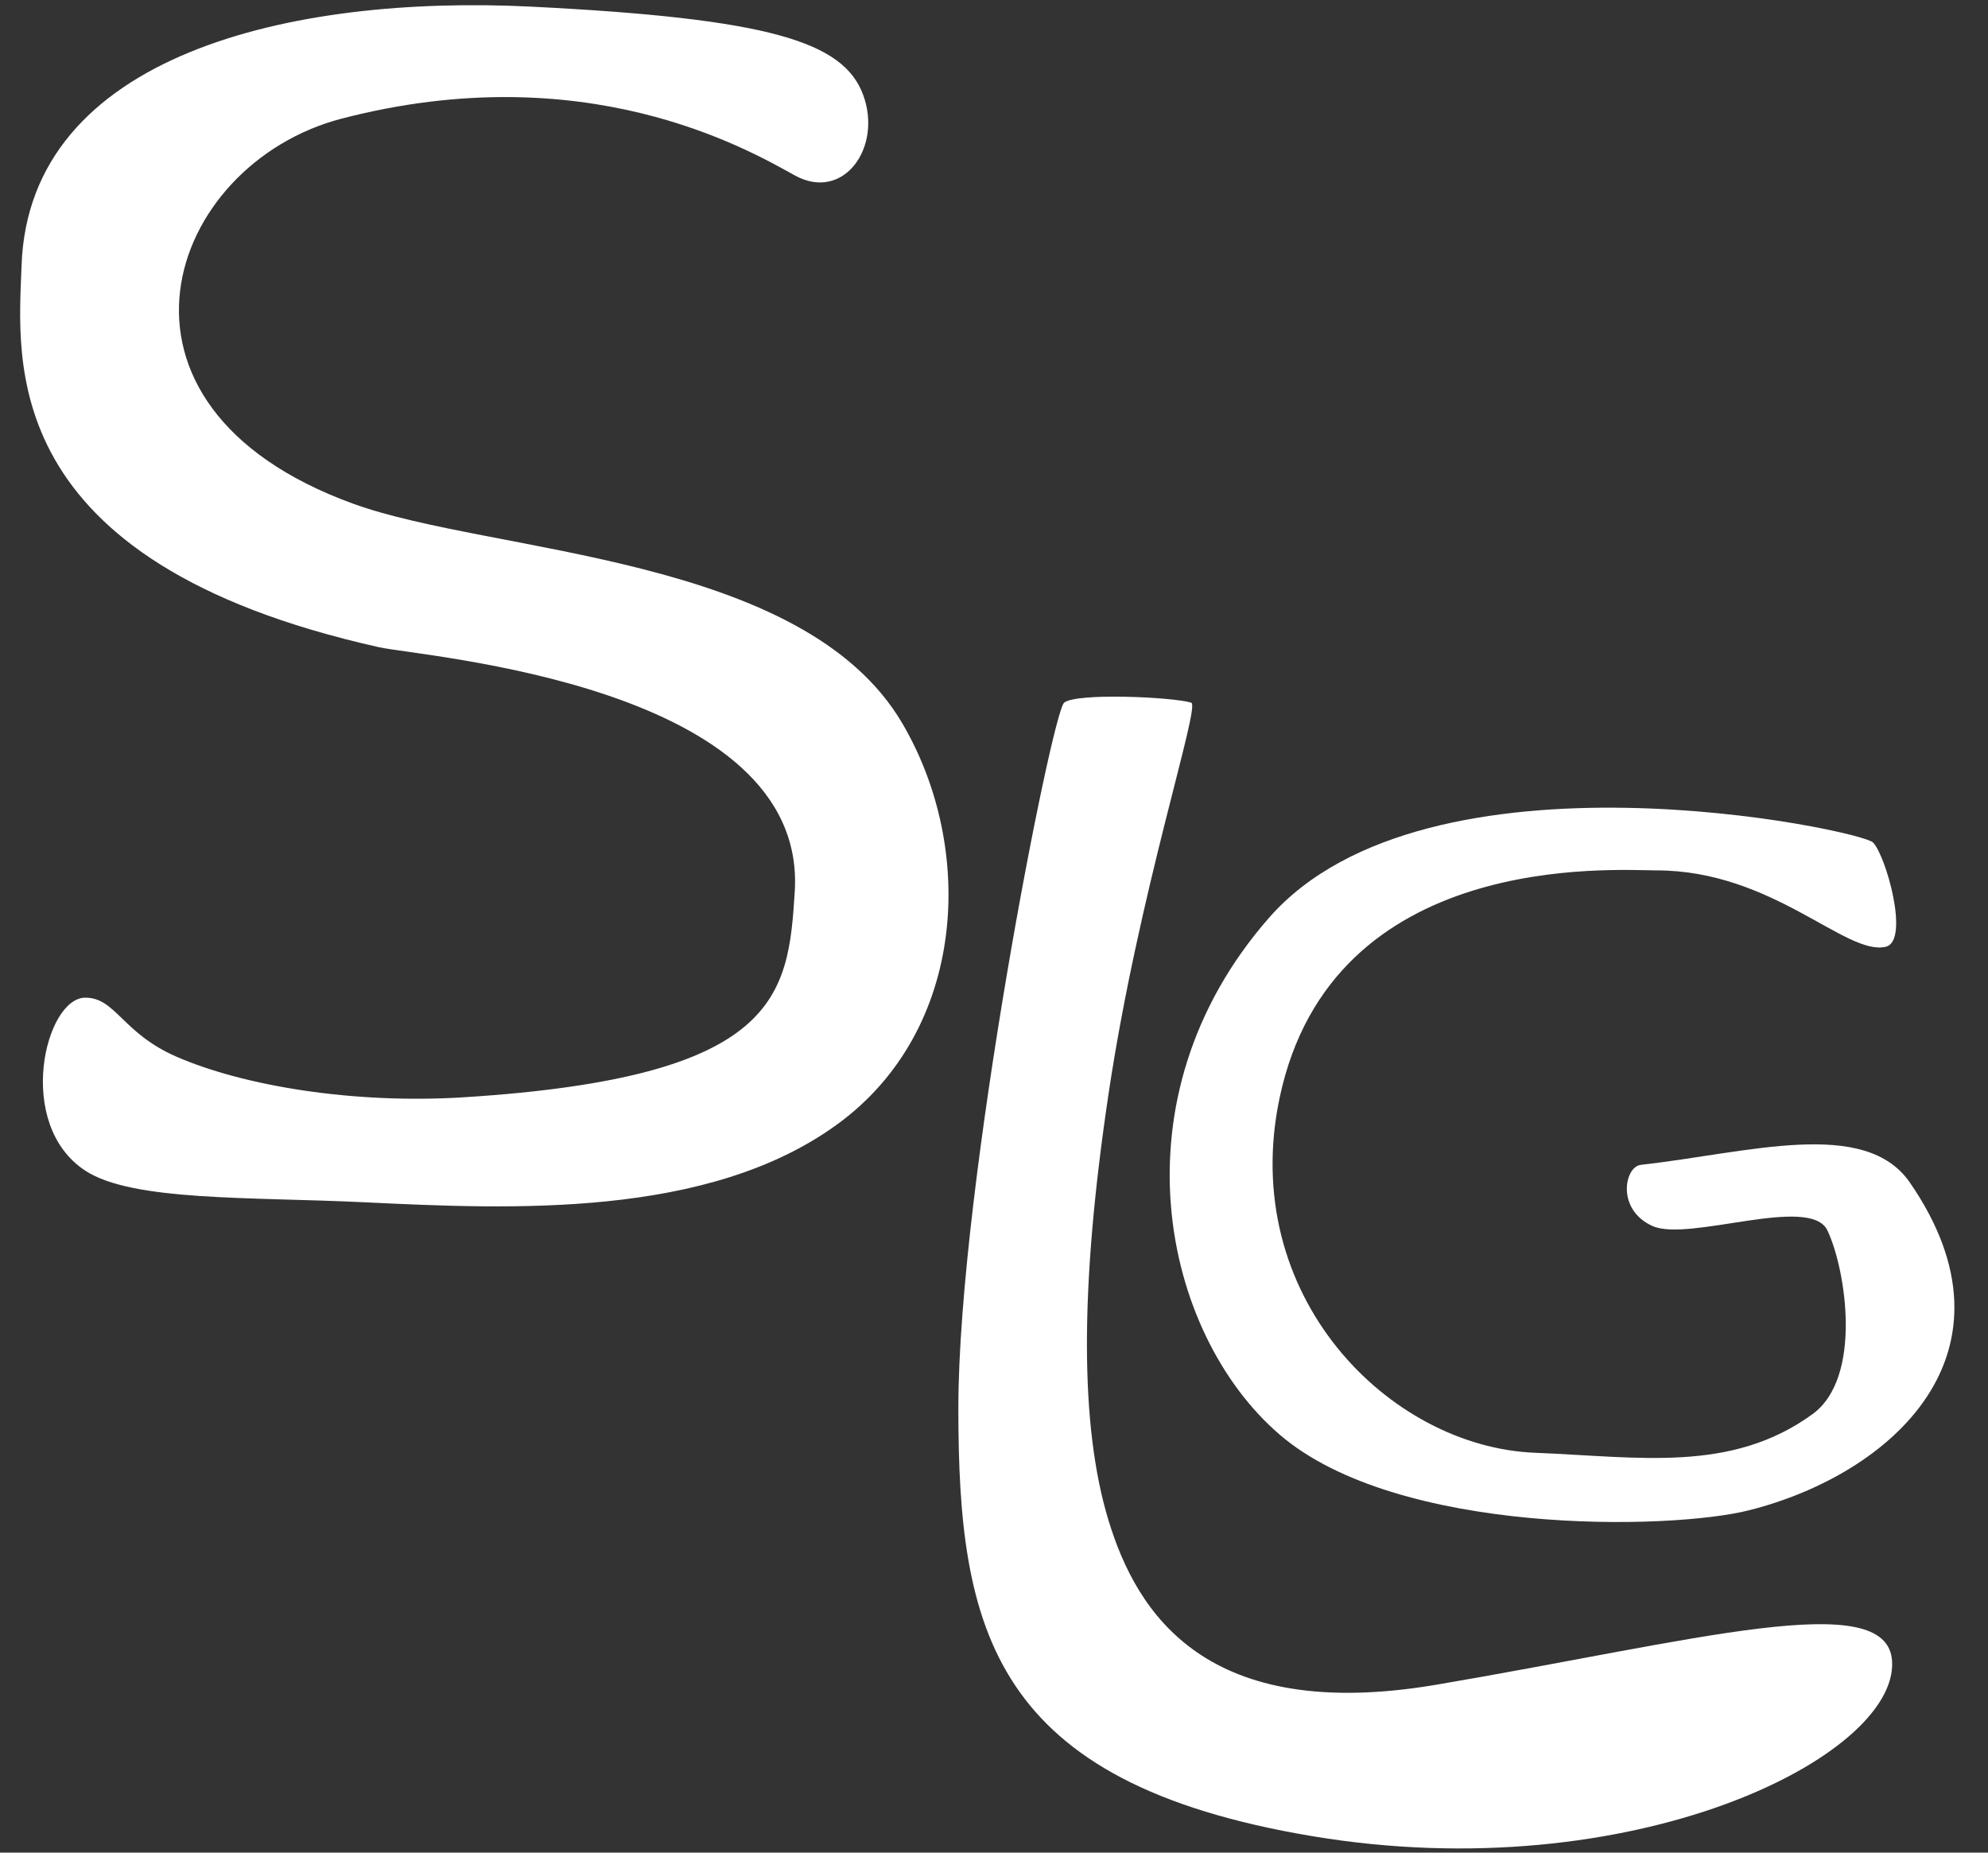 <?xml version="1.0" encoding="UTF-8"?>
<svg width="44px" height="41px" viewBox="0 0 44 41" version="1.1" xmlns="http://www.w3.org/2000/svg" xmlns:xlink="http://www.w3.org/1999/xlink">
    <rect x="0" y="0" width="44" height="41" fill="#333333" stroke="none"/>
    <!-- Generator: Sketch 55 (78076) - https://sketchapp.com -->
    <title>Group 2</title>
    <desc>Created with Sketch.</desc>
    <g id="SLG-Webseite" stroke="none" stroke-width="1" fill="none" fill-rule="evenodd">
        <g id="SLG-Startseite" transform="translate(-129, -23)" fill="#FFFFFF">
            <g id="Group-9">
                <g id="Group-2" transform="translate(129.446, 23.115)">
                    <path d="M27.642,20.195 C31.138,16.208 40.725,18.251 41.007,18.528 C41.29,18.805 41.832,20.712 41.29,20.838 C40.407,21.044 38.792,19.147 36.214,19.147 C35.276,19.147 29.034,18.683 27.875,24.183 C26.954,28.554 30.292,31.909 33.533,32.036 C35.823,32.126 37.87,32.49 39.671,31.18 C40.783,30.371 40.409,27.981 40.001,27.117 C39.623,26.314 36.928,27.379 36.127,27.017 C35.32,26.652 35.51,25.704 35.87,25.664 C38.258,25.396 40.831,24.612 41.826,26.057 C44.414,29.813 41.433,32.513 38.258,33.31 C36.517,33.748 30.481,33.875 27.875,31.633 C25.269,29.392 24.146,24.183 27.642,20.195 Z" id="Rectangle"></path>
                    <path d="M23.107,15.435 C23.379,15.213 25.502,15.309 25.919,15.435 C26.132,15.499 24.762,19.595 24.088,24.101 C23.445,28.405 23.459,31.462 24.088,33.531 C24.718,35.6 26.255,38.031 31.337,37.17 C37.061,36.2 41.333,34.994 41.431,36.648 C41.556,38.76 35.685,41.706 28.596,40.52 C21.507,39.334 20.765,35.968 20.765,31.051 C20.765,26.133 22.834,15.656 23.107,15.435 Z" id="Rectangle"></path>
                    <path d="M11.309,0.032 C16.599,0.296 18.219,0.81 18.656,1.979 C19.092,3.149 18.219,4.362 17.144,3.766 C16.069,3.169 12.497,1.116 7.124,2.508 C3.244,3.513 1.363,8.849 7.369,11.032 C10.45,12.151 17.325,12.151 19.523,15.89 C21.157,18.67 20.946,22.684 18.085,24.767 C15.224,26.851 10.873,26.648 7.618,26.492 C5.082,26.37 2.487,26.476 1.442,25.793 C-0.127,24.766 0.553,21.964 1.442,21.964 C2.114,21.964 2.258,22.747 3.459,23.27 C4.95,23.919 7.39,24.324 9.841,24.167 C16.797,23.724 16.999,21.93 17.144,19.62 C17.433,15.039 8.908,14.423 7.946,14.209 C-0.572,12.309 -0.04,7.841 0.031,5.766 C0.19,1.081 6.019,-0.232 11.309,0.032 Z" id="Rectangle"></path>
                </g>
            </g>
        </g>
    </g>
</svg>